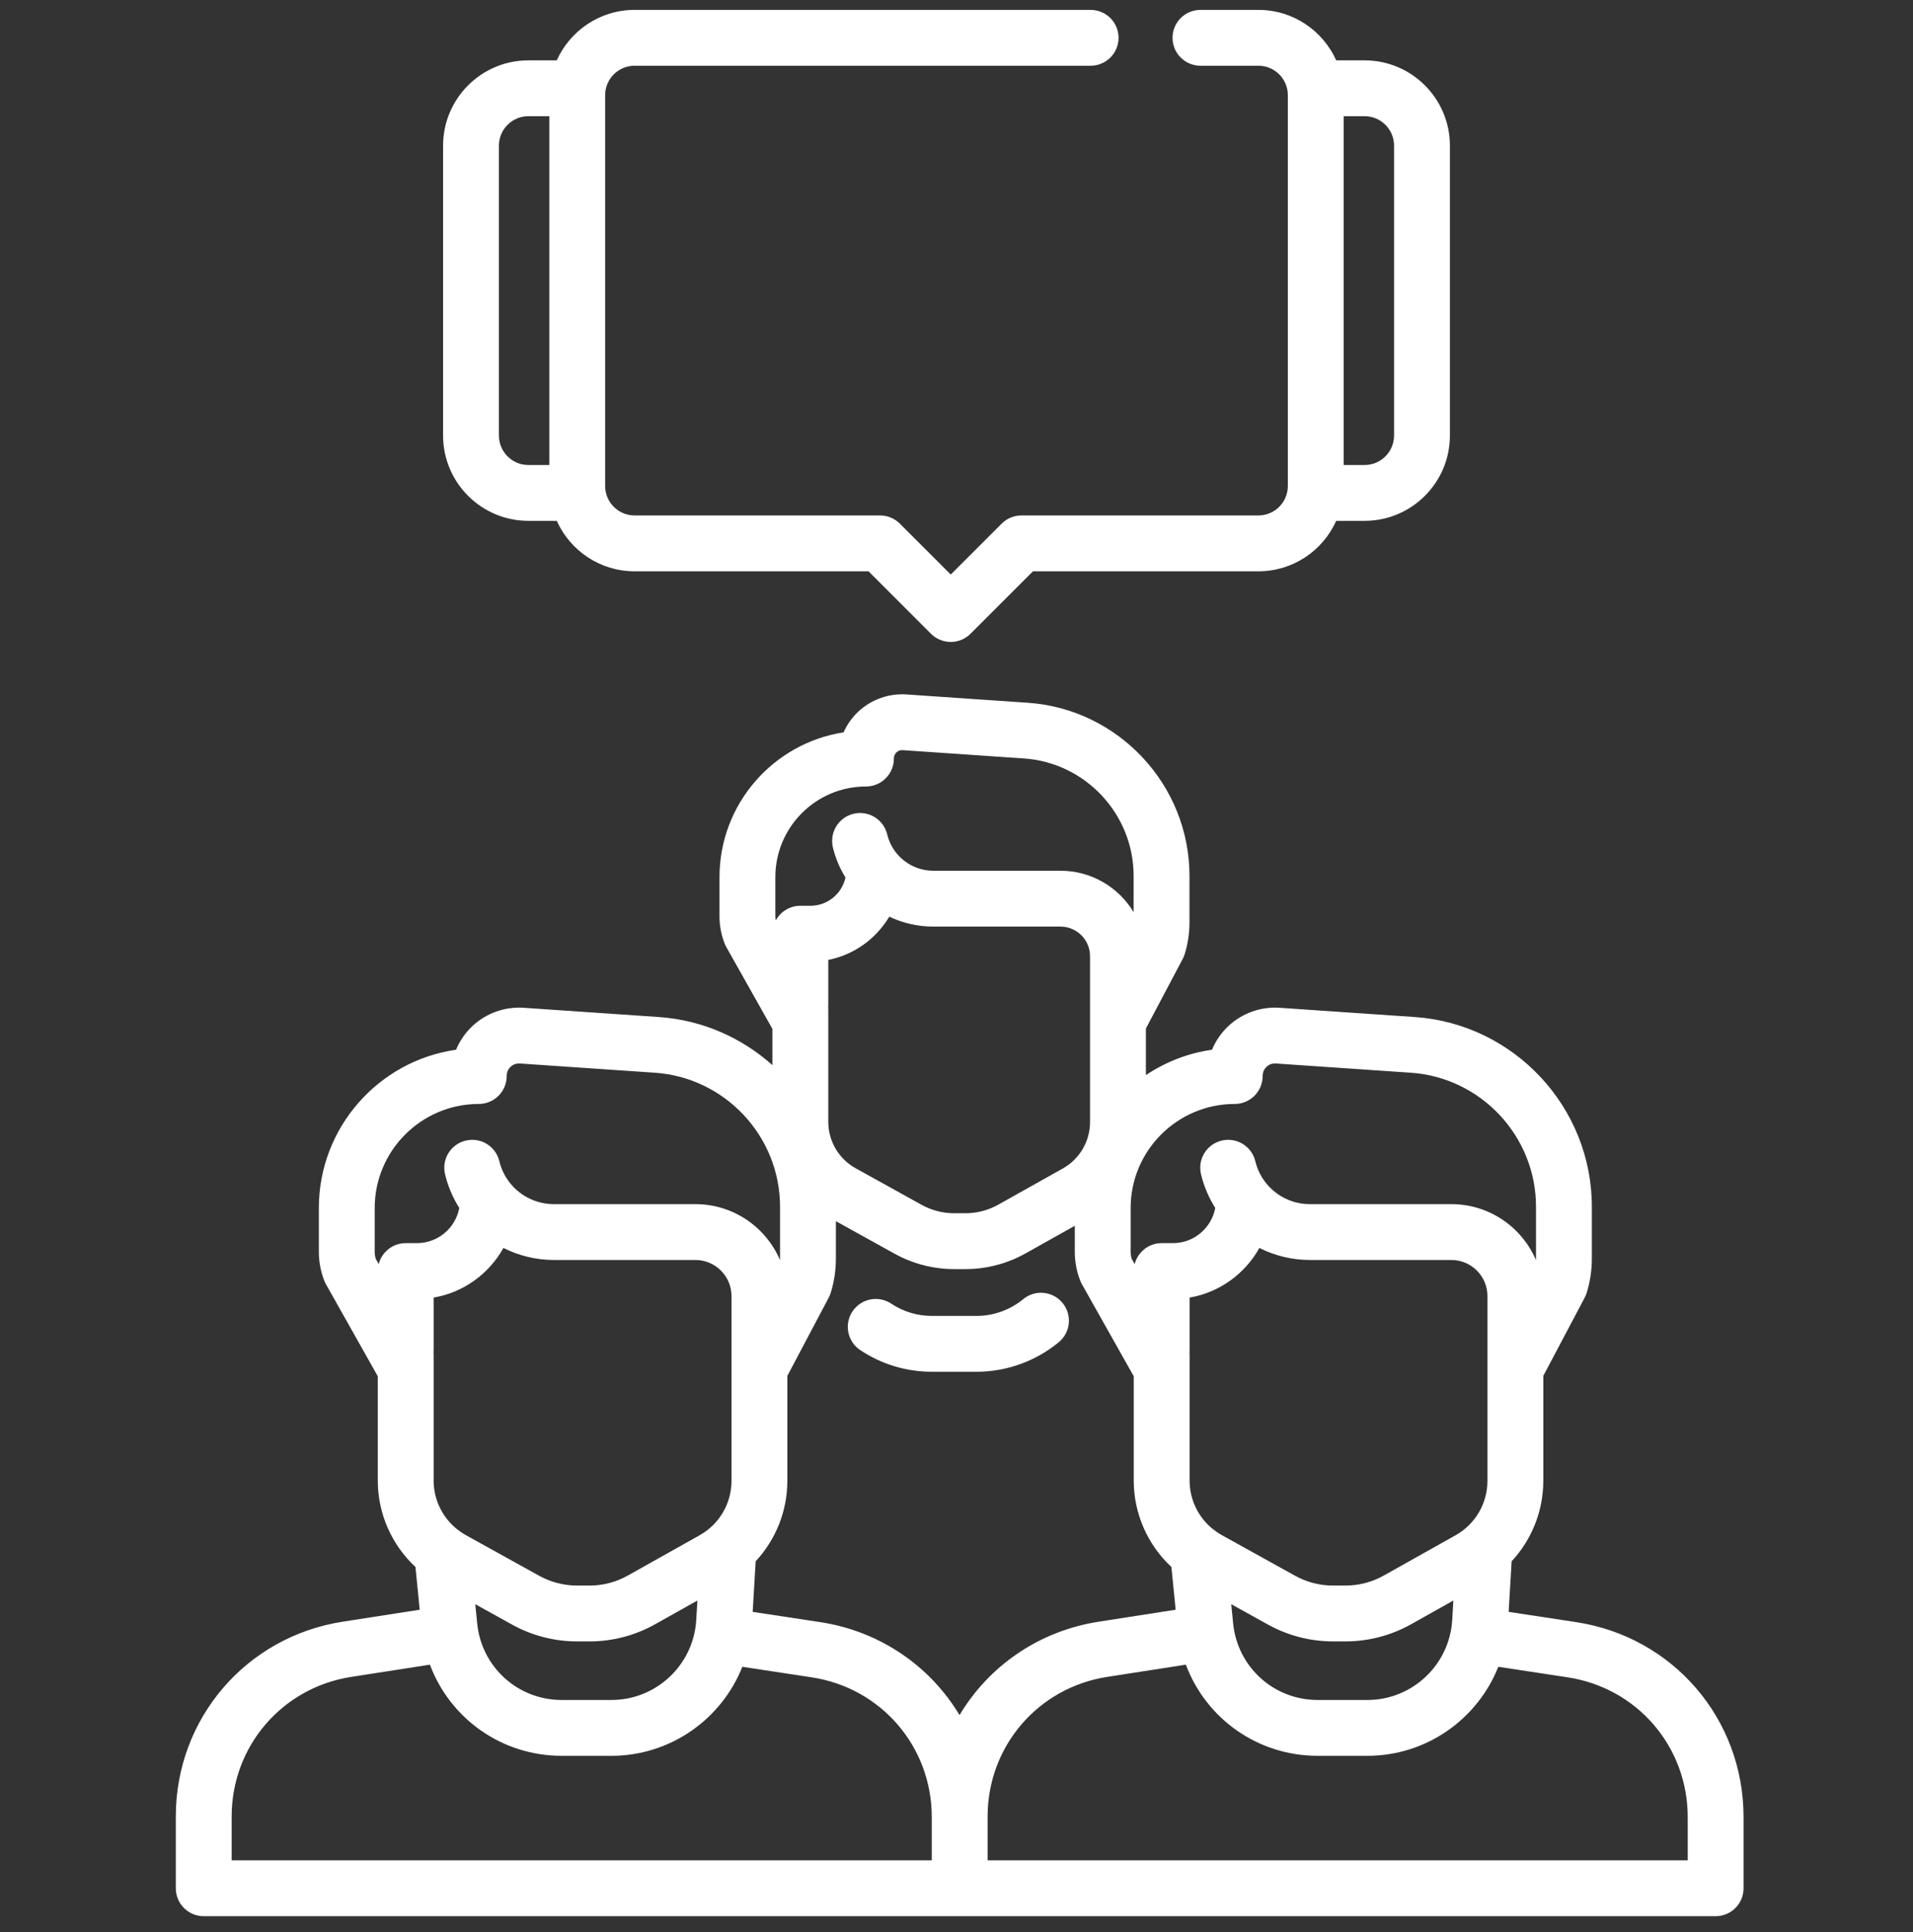 <svg width="99" height="100" viewBox="0 0 99 100" fill="none" xmlns="http://www.w3.org/2000/svg">
<rect x="0" y="0" width="99" height="100" fill="#333333" stroke="none"/>
<g clip-path="url(#clip0)">
<path d="M54.987 67.432C54.479 66.816 53.568 66.729 52.953 67.237C52.274 67.797 51.415 68.105 50.534 68.105H48.226C47.474 68.105 46.746 67.885 46.121 67.469C45.457 67.027 44.56 67.207 44.117 67.871C43.675 68.535 43.855 69.432 44.519 69.875C45.62 70.608 46.901 70.995 48.226 70.995H50.534C52.085 70.995 53.597 70.452 54.792 69.466C55.408 68.958 55.495 68.047 54.987 67.432Z" fill="white"/>
<path d="M70.621 3.124H69.151C68.461 1.586 66.916 0.512 65.124 0.512H62.125C61.327 0.512 60.68 1.159 60.68 1.957C60.68 2.755 61.327 3.402 62.125 3.402H65.124C65.964 3.402 66.647 4.085 66.647 4.925V25.154C66.647 25.994 65.964 26.677 65.124 26.677H52.859C52.476 26.677 52.108 26.83 51.837 27.101L49.203 29.735L46.568 27.101C46.297 26.83 45.93 26.677 45.546 26.677H32.84C32.001 26.677 31.317 25.994 31.317 25.154V4.925C31.317 4.085 32.001 3.402 32.84 3.402H56.441C57.239 3.402 57.886 2.755 57.886 1.957C57.886 1.159 57.239 0.512 56.441 0.512H32.84C31.048 0.512 29.504 1.586 28.813 3.124H27.343C24.909 3.124 22.93 5.104 22.93 7.537V22.543C22.93 24.976 24.91 26.956 27.343 26.956H28.813C29.503 28.494 31.048 29.568 32.84 29.568H44.947L48.18 32.801C48.451 33.072 48.819 33.224 49.202 33.224C49.586 33.224 49.953 33.072 50.224 32.801L53.457 29.568H65.124C66.916 29.568 68.461 28.494 69.151 26.956H70.621C73.055 26.956 75.034 24.976 75.034 22.543V7.537C75.034 5.104 73.055 3.124 70.621 3.124ZM28.427 24.066H27.343C26.504 24.066 25.82 23.383 25.82 22.543V7.537C25.82 6.697 26.504 6.014 27.343 6.014H28.427V24.066ZM72.144 22.543C72.144 23.382 71.461 24.066 70.621 24.066H69.538V6.014H70.621C71.461 6.014 72.144 6.697 72.144 7.537V22.543Z" fill="white"/>
<path d="M81.559 83.951L78.074 83.422L78.229 80.804C79.265 79.689 79.868 78.209 79.868 76.644V71.208L82.008 67.162C82.05 67.083 82.084 67 82.111 66.915C82.29 66.34 82.38 65.743 82.38 65.141V62.45C82.38 57.299 78.354 52.988 73.215 52.636L66.223 52.158C65.248 52.09 64.279 52.436 63.567 53.106C63.2 53.451 62.914 53.87 62.724 54.328C61.471 54.507 60.308 54.967 59.301 55.642V53.231L61.206 49.63C61.248 49.551 61.282 49.468 61.308 49.383C61.473 48.852 61.557 48.302 61.557 47.746V45.33C61.557 40.627 57.882 36.692 53.189 36.371L46.912 35.941C45.993 35.879 45.085 36.203 44.415 36.832C44.091 37.137 43.834 37.503 43.656 37.903C40.025 38.463 37.235 41.609 37.235 45.395V47.428C37.235 47.91 37.324 48.381 37.5 48.83C37.524 48.892 37.553 48.953 37.586 49.012L39.974 53.252V55.128C38.393 53.709 36.351 52.791 34.093 52.636L27.102 52.158C26.126 52.091 25.158 52.437 24.446 53.106C24.078 53.452 23.792 53.87 23.602 54.328C19.593 54.901 16.501 58.357 16.501 62.522V64.787C16.501 65.302 16.596 65.807 16.784 66.287C16.809 66.35 16.838 66.411 16.871 66.47L19.551 71.229V76.628C19.551 78.346 20.276 79.959 21.501 81.1L21.72 83.311L17.736 83.93C12.73 84.709 9.098 88.95 9.098 94.015V97.727C9.098 98.525 9.745 99.172 10.543 99.172H49.665H88.786C89.584 99.172 90.231 98.525 90.231 97.727V94.041C90.231 88.958 86.584 84.715 81.559 83.951ZM63.9 57.135C64.284 57.135 64.653 56.981 64.924 56.708C65.196 56.435 65.347 56.066 65.345 55.681C65.343 55.439 65.47 55.284 65.546 55.212C65.622 55.141 65.782 55.023 66.026 55.041L73.017 55.519C76.647 55.767 79.49 58.812 79.49 62.45V65.141C79.49 65.165 79.488 65.189 79.487 65.214C78.761 63.514 77.073 62.32 75.111 62.32H67.789C66.888 62.32 66.072 61.91 65.534 61.249C65.513 61.22 65.491 61.192 65.468 61.165C65.234 60.855 65.06 60.495 64.964 60.098C64.777 59.322 63.996 58.844 63.221 59.032C62.444 59.219 61.967 59.999 62.154 60.775C62.306 61.407 62.559 61.992 62.891 62.517C62.698 63.552 61.79 64.338 60.7 64.338H60.118C59.445 64.338 58.881 64.799 58.72 65.422L58.569 65.155C58.532 65.036 58.512 64.912 58.512 64.786V62.522C58.512 59.551 60.929 57.135 63.9 57.135ZM71.606 81.545C71.004 81.882 70.323 82.06 69.634 82.06H68.981C68.299 82.06 67.624 81.886 67.027 81.555L63.224 79.447C63.127 79.393 63.034 79.334 62.944 79.271C62.892 79.226 62.837 79.185 62.78 79.148C62.019 78.543 61.563 77.618 61.563 76.628V70.83C61.563 70.828 61.563 70.826 61.563 70.824V70.114C61.563 70.073 61.56 70.031 61.557 69.99C61.56 69.95 61.563 69.908 61.563 69.867V67.156C63.118 66.891 64.433 65.92 65.175 64.587C65.965 64.985 66.853 65.21 67.789 65.21H75.11C76.14 65.21 76.977 66.048 76.977 67.077V70.849V70.859C76.977 70.862 76.977 70.865 76.977 70.867V76.644C76.977 77.808 76.347 78.885 75.331 79.455L71.606 81.545ZM75.213 82.835L75.153 83.845C75.015 86.165 73.087 87.982 70.763 87.982H68.192C65.921 87.982 64.04 86.277 63.816 84.017L63.718 83.025L65.626 84.083C66.65 84.65 67.81 84.95 68.981 84.95H69.634C70.817 84.95 71.988 84.644 73.02 84.066L75.213 82.835ZM40.125 45.394C40.125 42.808 42.229 40.705 44.815 40.705C45.2 40.705 45.569 40.551 45.84 40.278C46.111 40.005 46.262 39.636 46.26 39.251C46.259 39.09 46.344 38.986 46.394 38.939C46.445 38.891 46.55 38.812 46.714 38.824L52.992 39.254C56.174 39.471 58.666 42.14 58.666 45.33V47.206C57.892 45.924 56.485 45.065 54.882 45.065H48.307C47.543 45.065 46.851 44.718 46.395 44.157C46.377 44.132 46.359 44.108 46.339 44.085C46.142 43.823 45.995 43.519 45.914 43.184C45.727 42.408 44.946 41.929 44.17 42.117C43.395 42.304 42.917 43.085 43.104 43.861C43.24 44.424 43.463 44.945 43.754 45.416C43.573 46.251 42.83 46.878 41.942 46.878H41.419C40.871 46.878 40.395 47.183 40.15 47.632C40.135 47.565 40.125 47.497 40.125 47.427V45.394ZM42.859 52.101C42.862 52.064 42.865 52.027 42.865 51.989V49.679C44.205 49.413 45.343 48.581 46.02 47.443C46.717 47.772 47.493 47.956 48.307 47.956H54.882C55.725 47.956 56.41 48.642 56.41 49.485V52.872V52.882C56.41 52.884 56.41 52.887 56.41 52.89V58.075C56.41 59.067 55.873 59.985 55.008 60.471L51.663 62.347C51.145 62.638 50.558 62.791 49.964 62.791H49.378C48.791 62.791 48.209 62.641 47.696 62.356L44.28 60.463C43.407 59.979 42.865 59.059 42.865 58.061V52.852C42.865 52.85 42.865 52.849 42.865 52.847V52.212C42.865 52.175 42.862 52.138 42.859 52.101ZM21.578 64.338H20.996C20.323 64.338 19.759 64.799 19.598 65.422L19.448 65.155C19.41 65.036 19.391 64.912 19.391 64.786V62.522C19.391 59.551 21.807 57.135 24.778 57.135C25.163 57.135 25.531 56.981 25.802 56.708C26.074 56.435 26.225 56.066 26.223 55.681C26.221 55.439 26.348 55.284 26.424 55.212C26.5 55.141 26.665 55.024 26.904 55.041L33.896 55.519C37.525 55.767 40.368 58.812 40.368 62.45V65.141C40.368 65.165 40.366 65.19 40.366 65.214C39.64 63.514 37.951 62.32 35.989 62.32H28.667C27.766 62.32 26.95 61.91 26.412 61.249C26.391 61.22 26.369 61.192 26.346 61.165C26.112 60.855 25.938 60.495 25.842 60.098C25.655 59.322 24.875 58.844 24.099 59.032C23.323 59.219 22.845 59.999 23.032 60.775C23.184 61.407 23.437 61.992 23.769 62.517C23.576 63.552 22.668 64.338 21.578 64.338ZM32.484 81.545C31.883 81.882 31.201 82.06 30.512 82.06H29.86C29.178 82.06 28.502 81.886 27.906 81.555L24.102 79.447C24.006 79.394 23.914 79.334 23.824 79.272C23.772 79.226 23.716 79.185 23.657 79.147C22.898 78.542 22.441 77.618 22.441 76.628V70.83C22.441 70.828 22.441 70.826 22.441 70.824V70.114C22.441 70.073 22.439 70.031 22.435 69.99C22.439 69.95 22.441 69.908 22.441 69.867V67.156C23.997 66.891 25.312 65.92 26.053 64.587C26.843 64.985 27.731 65.21 28.667 65.21H35.989C37.018 65.21 37.856 66.048 37.856 67.077V70.849V70.859C37.856 70.862 37.856 70.865 37.856 70.867V76.644C37.856 77.808 37.225 78.885 36.21 79.455L32.484 81.545ZM36.091 82.835L36.031 83.845C35.893 86.165 33.965 87.982 31.641 87.982H29.071C26.8 87.982 24.918 86.278 24.695 84.017L24.596 83.025L26.505 84.083C27.529 84.65 28.689 84.951 29.86 84.951H30.512C31.695 84.951 32.866 84.644 33.898 84.066L36.091 82.835ZM48.22 96.282H11.988V94.015C11.988 90.384 14.592 87.344 18.18 86.787L22.249 86.154C23.29 88.94 25.959 90.872 29.071 90.872H31.641C34.7 90.872 37.343 88.972 38.417 86.264L42.003 86.809C45.605 87.356 48.22 90.398 48.22 94.041V96.282ZM49.657 88.764C48.143 86.24 45.556 84.425 42.437 83.951L38.952 83.422L39.107 80.804C40.143 79.689 40.746 78.209 40.746 76.644V71.208L42.886 67.162C42.928 67.083 42.962 67 42.989 66.915C43.168 66.34 43.258 65.743 43.258 65.141V63.202L46.294 64.884C47.236 65.406 48.302 65.682 49.378 65.682H49.964C51.052 65.682 52.128 65.4 53.076 64.868L55.622 63.44V64.786C55.622 65.303 55.717 65.808 55.906 66.288C55.93 66.35 55.959 66.411 55.992 66.469L58.672 71.228V76.628C58.672 78.346 59.397 79.958 60.622 81.1L60.841 83.311L56.857 83.931C53.746 84.415 51.166 86.237 49.657 88.764ZM87.341 96.282H51.11V94.041V94.015C51.11 90.384 53.714 87.344 57.301 86.787L61.37 86.154C62.411 88.94 65.08 90.872 68.193 90.872H70.763C73.822 90.872 76.465 88.972 77.539 86.264L81.125 86.809C84.727 87.356 87.341 90.398 87.341 94.041V96.282Z" fill="white"/>
</g>
<defs>
<clipPath id="clip0">
<rect width="98.658" height="98.658" fill="white" transform="translate(0.328 0.512)"/>
</clipPath>
</defs>
</svg>
